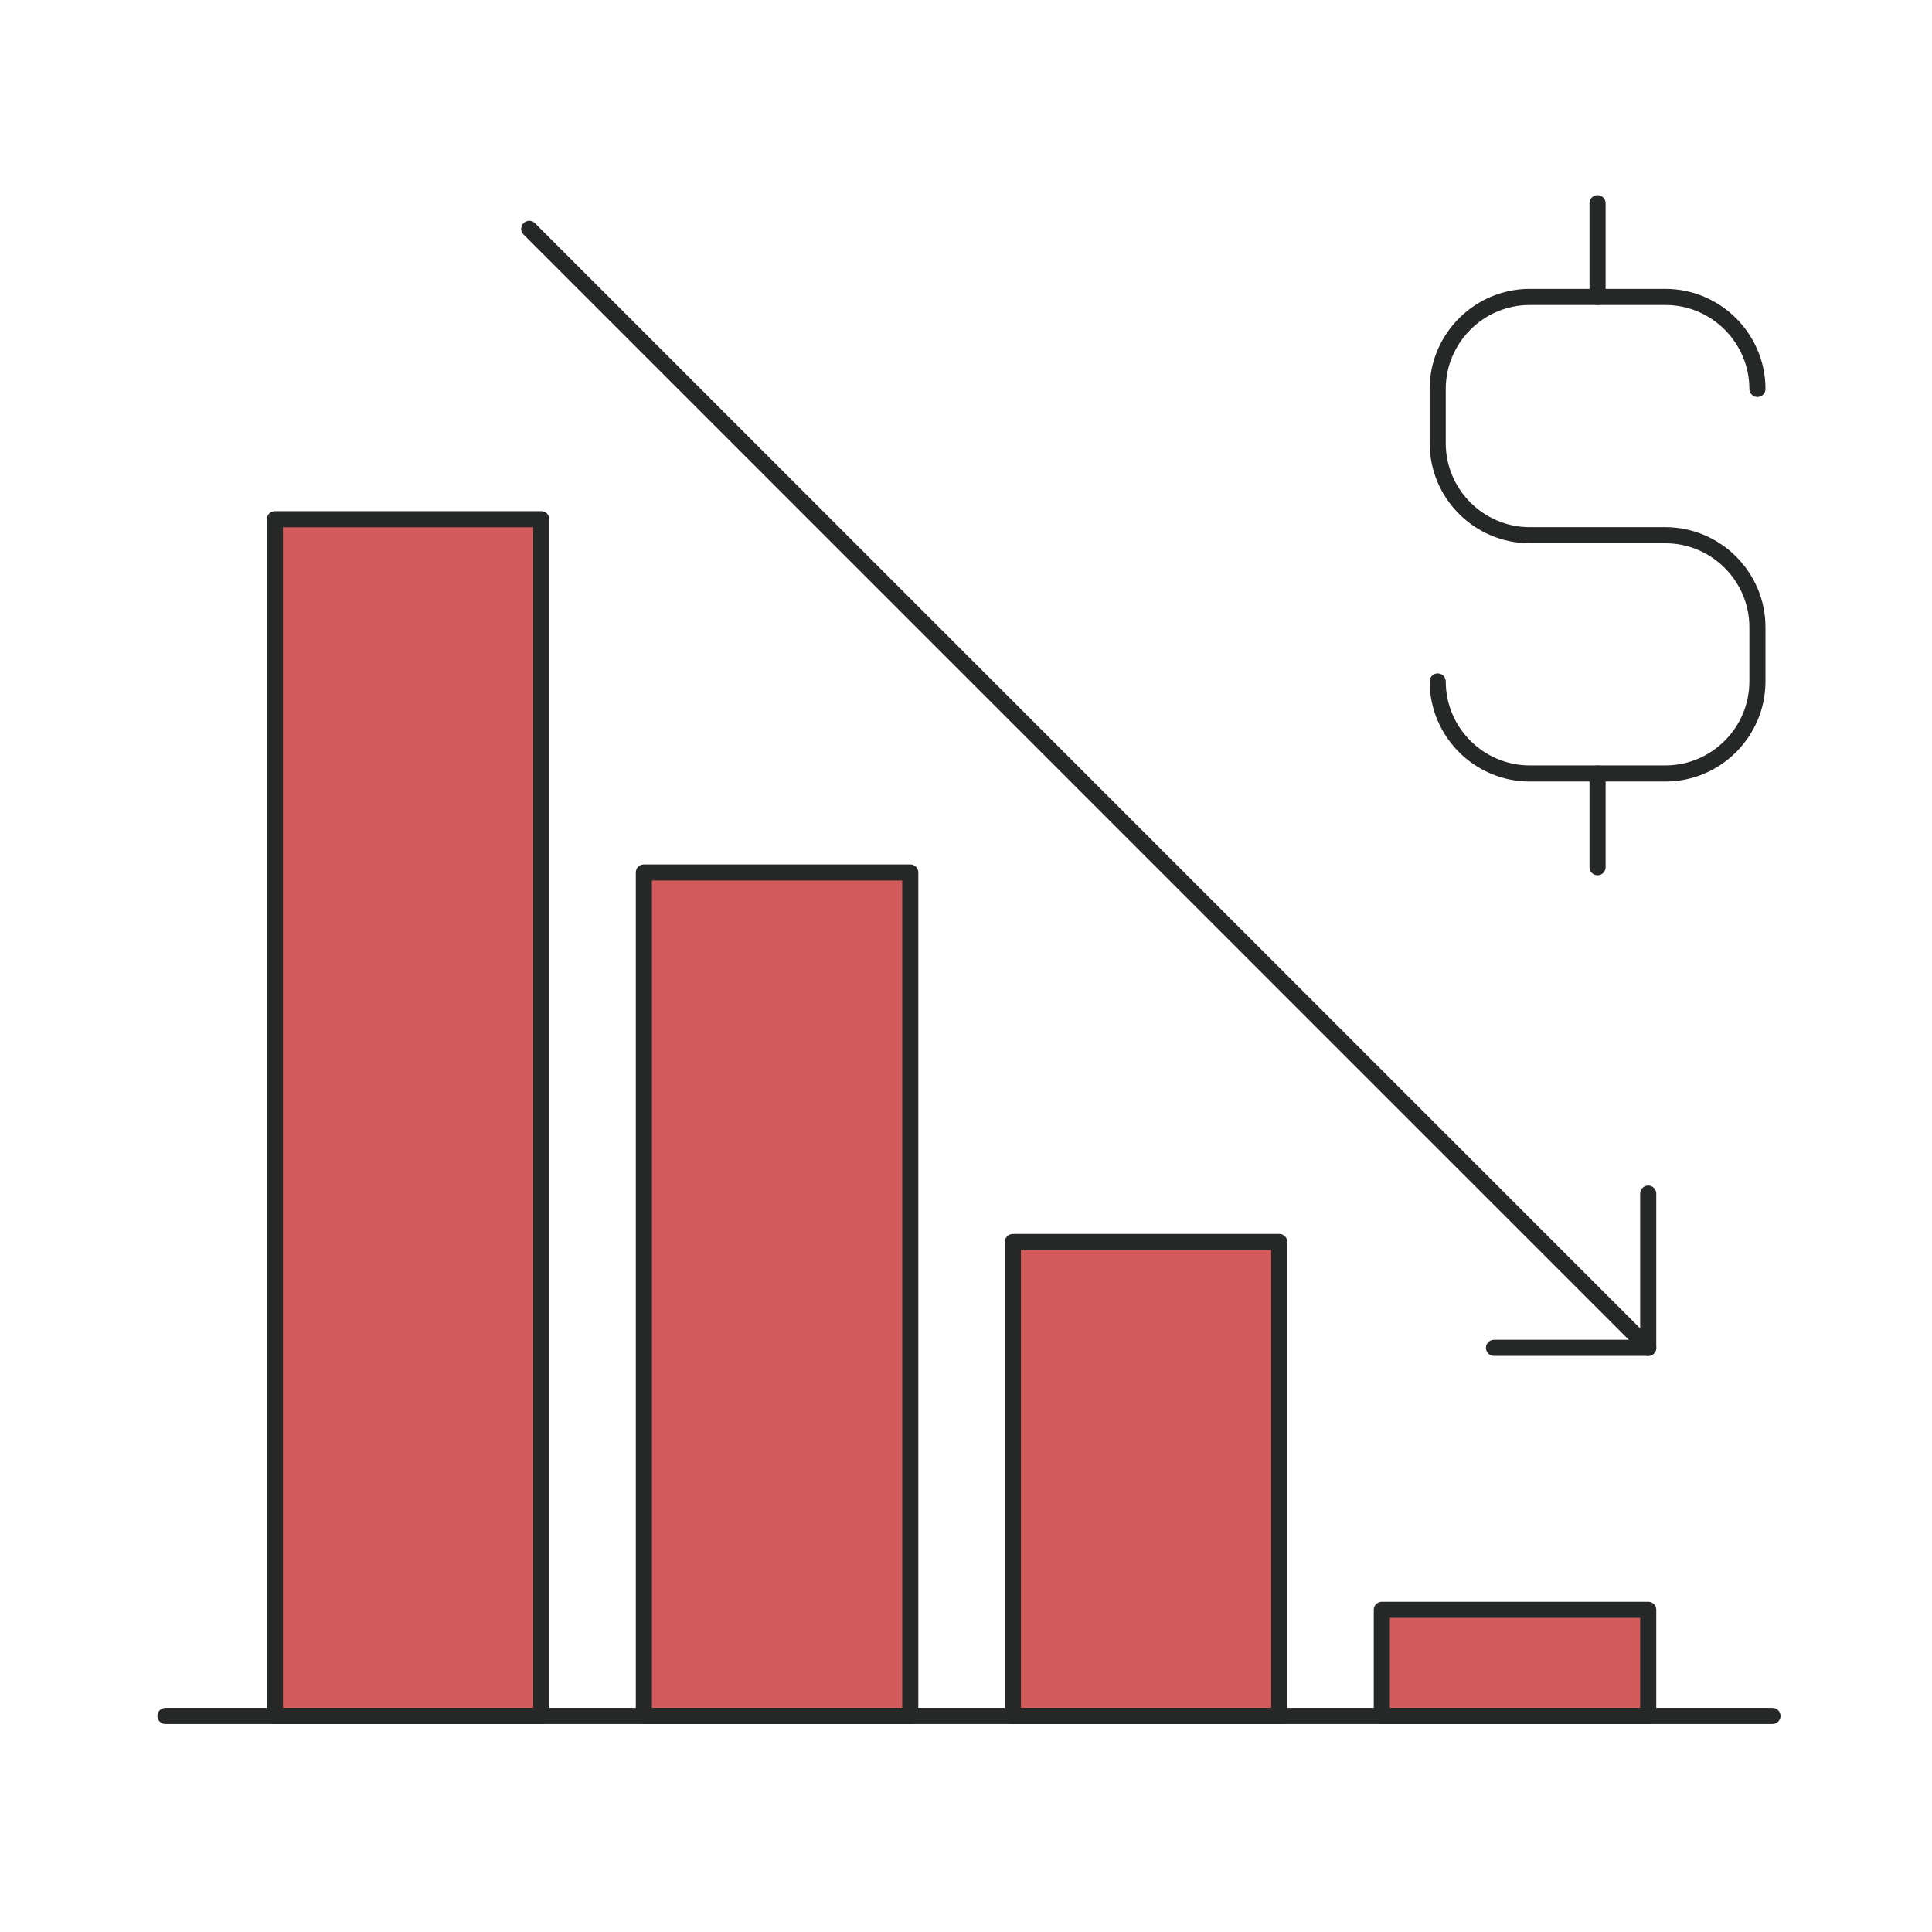 <?xml version="1.0" encoding="UTF-8"?>
<svg id="Layer_1" data-name="Layer 1" xmlns="http://www.w3.org/2000/svg" viewBox="0 0 1080 1080">
  <defs>
    <style>
      .cls-1 {
        fill: #d35b5c;
      }

      .cls-1, .cls-2 {
        stroke: #252826;
        stroke-linecap: round;
        stroke-linejoin: round;
        stroke-width: 9px;
      }

      .cls-2 {
        fill: none;
      }
    </style>
  </defs>
  <g>
    <path class="cls-2" d="M982.41,217.43c0-28.29-23.15-51.43-51.43-51.43h-75.87c-28.29,0-51.43,23.15-51.43,51.43v30.33c0,28.29,23.14,51.43,51.43,51.43h75.87c28.29,0,51.43,23.14,51.43,51.43v30.33c0,28.29-23.15,51.43-51.43,51.43h-75.87c-28.29,0-51.43-23.14-51.43-51.43"/>
    <line class="cls-2" x1="893.04" y1="166" x2="893.04" y2="113.6"/>
    <line class="cls-2" x1="893.04" y1="484.79" x2="893.04" y2="432.39"/>
  </g>
  <g>
    <g>
      <rect class="cls-1" x="153.66" y="290.26" width="148.92" height="669"/>
      <rect class="cls-1" x="359.92" y="487.73" width="148.92" height="471.53"/>
      <rect class="cls-1" x="566.18" y="694.3" width="148.92" height="264.96"/>
      <rect class="cls-1" x="772.44" y="899.91" width="148.92" height="59.35"/>
    </g>
    <line class="cls-2" x1="92.49" y1="959.26" x2="990.82" y2="959.26"/>
    <g>
      <line class="cls-2" x1="295.85" y1="127.93" x2="921.36" y2="753.45"/>
      <polyline class="cls-2" points="921.36 667.25 921.36 753.45 835.16 753.45"/>
    </g>
  </g>
</svg>